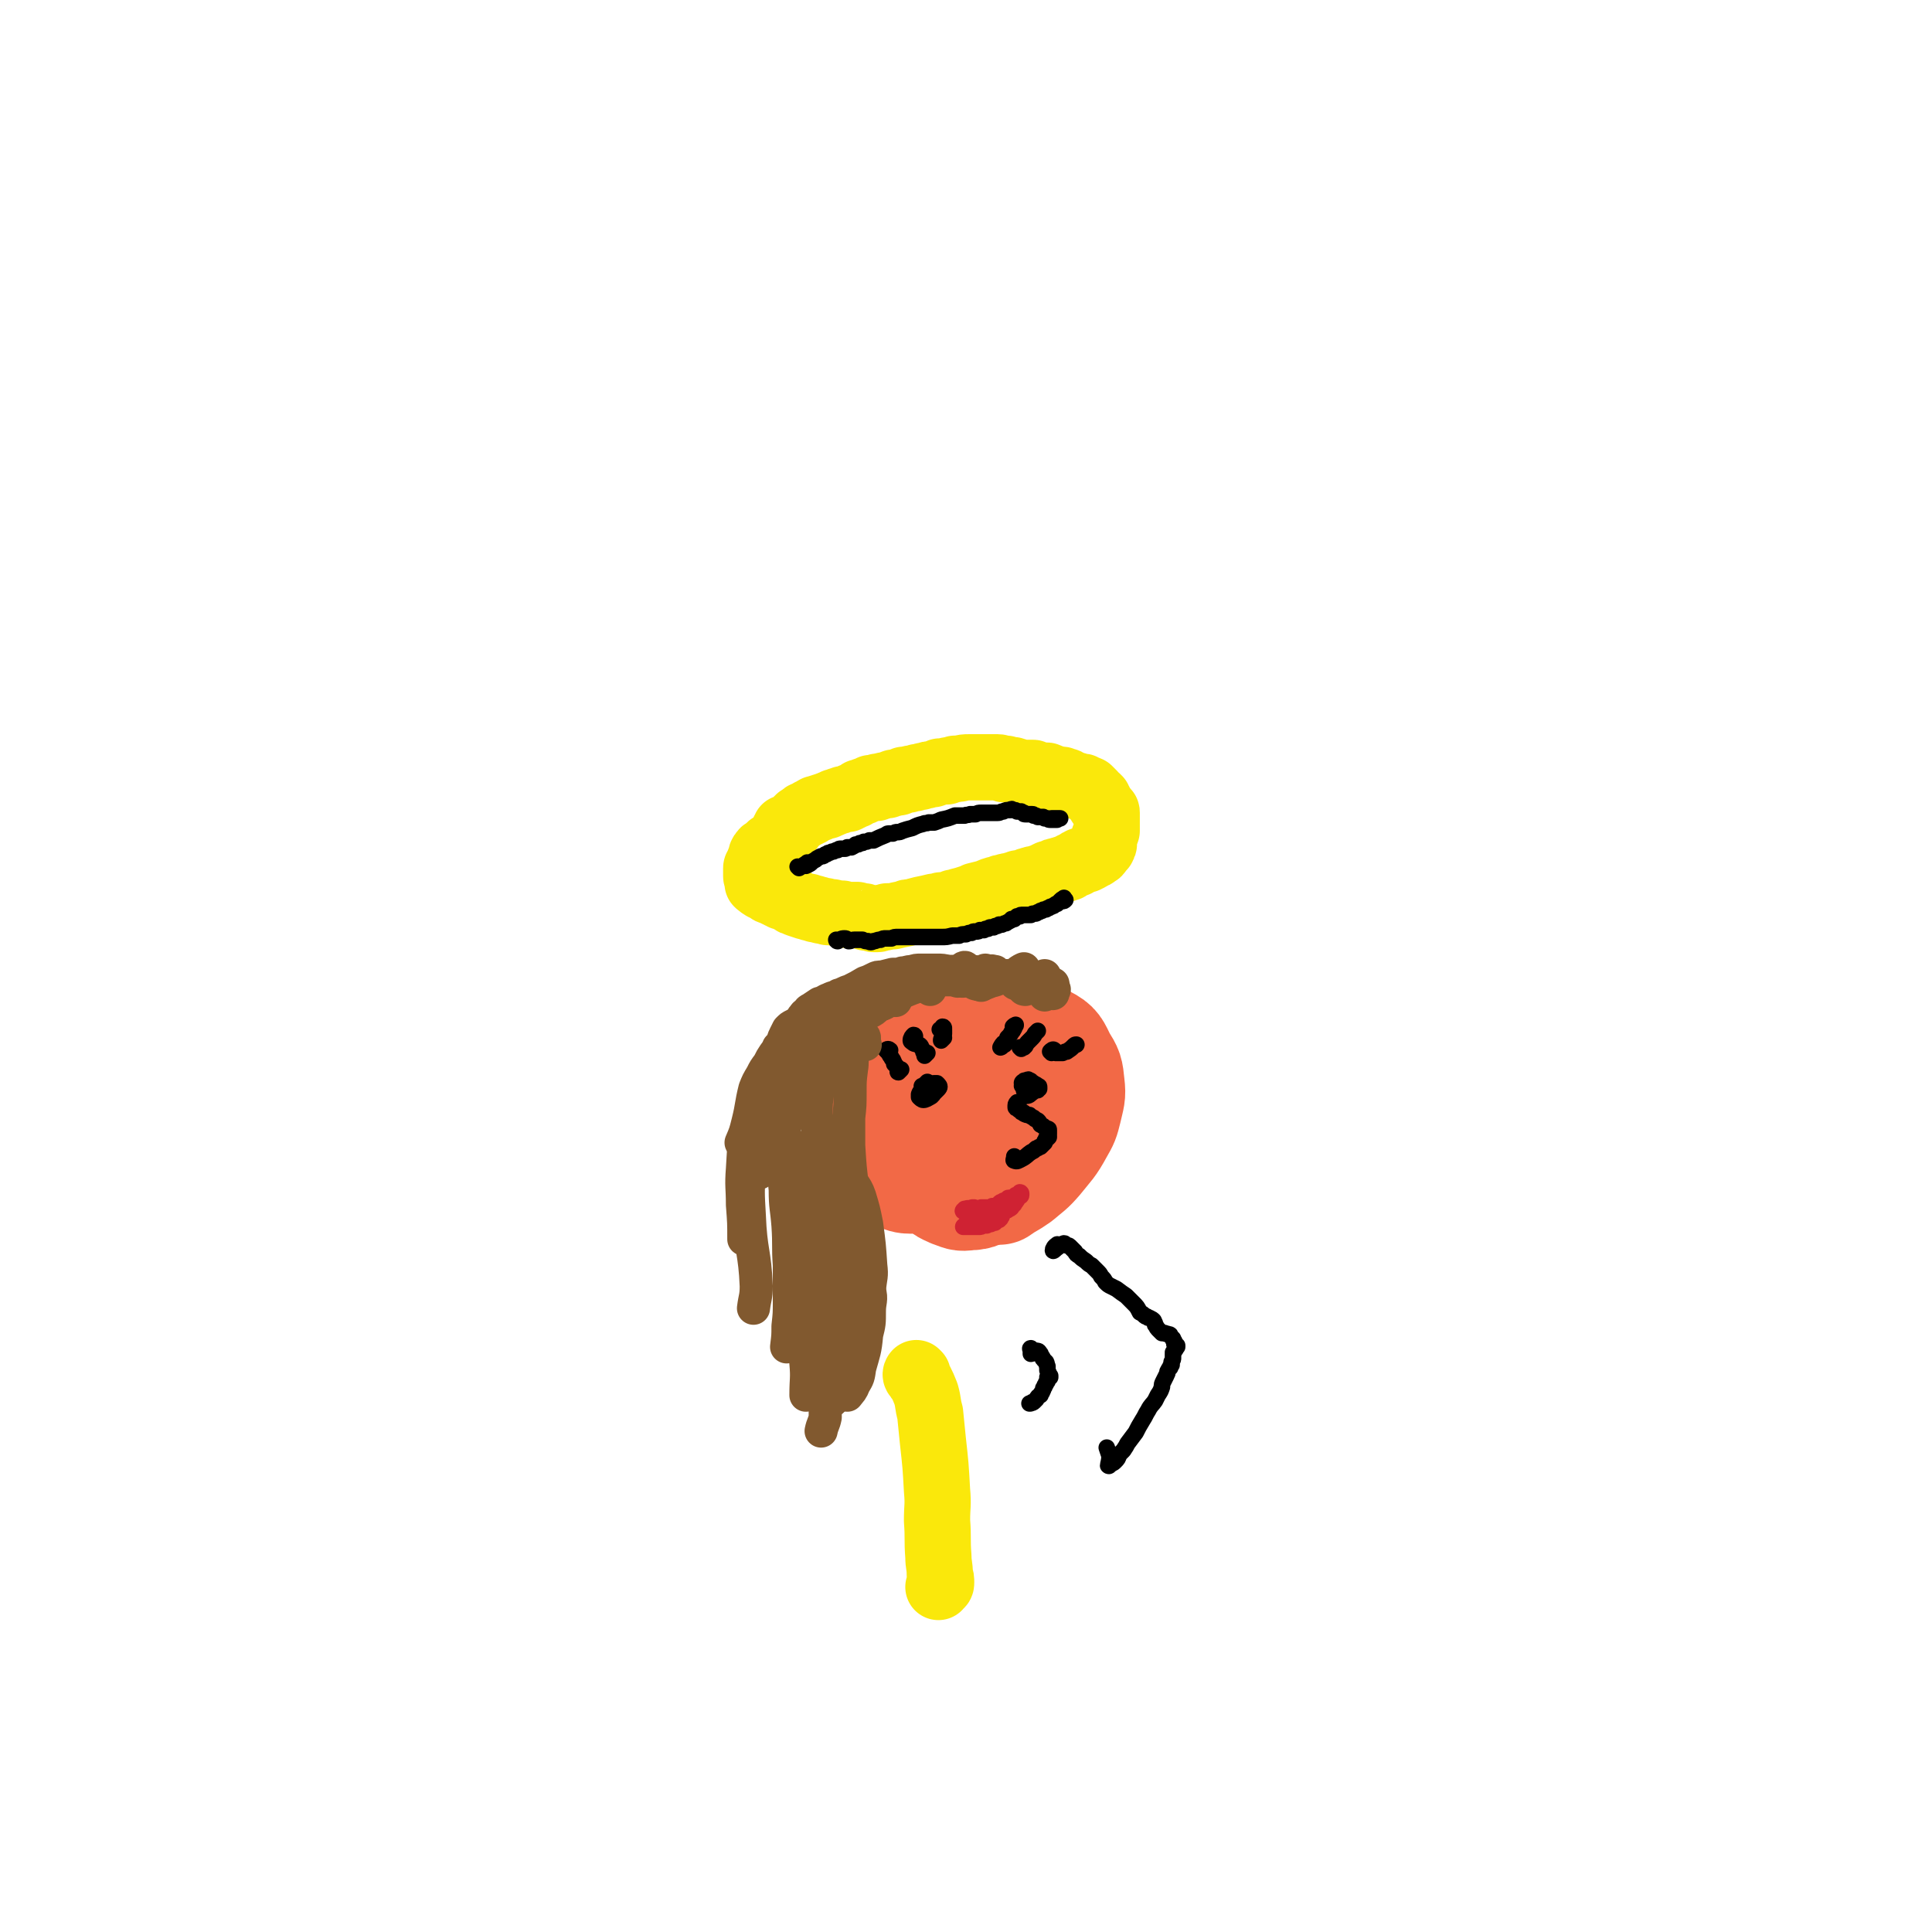 <svg viewBox='0 0 1400 1400' version='1.1' xmlns='http://www.w3.org/2000/svg' xmlns:xlink='http://www.w3.org/1999/xlink'><g fill='none' stroke='#FAE80B' stroke-width='48' stroke-linecap='round' stroke-linejoin='round'><path d='M570,601c0,0 -1,0 -1,-1 1,0 2,0 3,0 0,0 0,0 1,0 0,-1 0,-1 0,-1 1,-1 1,-1 1,-1 1,-1 1,-1 1,-1 1,-1 1,-1 1,-1 1,-1 1,-1 1,-1 1,-1 1,-1 1,-1 1,0 1,0 1,-1 1,0 1,0 2,-1 0,0 0,0 1,-1 1,-1 1,-1 3,-1 1,-1 1,-1 2,-1 0,-1 0,-1 1,-1 1,-1 1,-1 2,-1 0,0 0,0 1,-1 1,0 1,0 2,0 1,-1 1,-1 2,-1 2,-1 2,-1 4,-1 1,-1 1,-1 2,-1 1,0 1,-1 2,-1 1,0 1,0 2,-1 2,0 2,0 3,-1 2,0 1,0 3,-1 1,0 1,0 3,0 1,-1 1,-1 2,-1 1,-1 1,-1 2,-1 3,-1 2,-1 5,-3 2,0 2,0 3,-1 3,-1 3,-1 5,-2 1,0 1,0 2,0 1,0 1,0 2,0 0,0 0,0 1,-1 1,0 1,0 2,0 1,-1 1,0 3,-1 1,0 1,0 2,0 2,-1 2,-1 3,-1 1,0 1,-1 2,-1 1,0 1,0 3,0 2,-1 2,-1 4,-2 2,0 2,0 3,0 2,-1 2,-1 4,-1 1,0 1,0 3,-1 1,0 1,0 2,0 2,-1 2,-1 4,-1 2,-1 2,-1 5,-1 3,-1 3,-1 5,-2 3,0 3,0 5,0 1,-1 1,-1 2,-1 2,0 2,0 4,-1 2,0 2,0 3,0 4,-1 4,-1 7,-1 1,0 1,0 2,0 2,0 2,0 4,0 1,0 1,0 2,0 1,0 1,0 3,0 2,0 2,0 4,0 1,0 1,0 1,0 1,0 1,0 2,0 2,0 2,0 3,0 2,0 2,1 4,1 1,1 1,0 2,0 3,1 3,1 5,1 1,1 1,0 3,1 1,0 1,1 2,1 2,0 2,0 4,0 3,0 3,0 5,0 1,0 1,0 2,1 0,0 0,0 1,0 1,1 1,1 2,1 1,0 1,0 3,0 1,0 1,0 2,0 1,0 1,0 2,1 1,0 1,0 1,0 1,1 1,1 2,1 0,0 0,0 1,0 1,1 1,1 2,1 1,0 1,0 3,0 1,0 1,0 2,1 0,0 0,0 1,0 1,0 1,0 2,1 0,0 0,0 1,1 0,0 0,0 1,0 1,0 1,0 2,1 1,0 1,0 1,0 0,0 0,0 0,0 1,0 1,0 1,0 1,1 1,1 1,1 1,0 1,0 2,0 0,0 0,0 1,0 1,0 1,0 1,1 0,0 0,0 1,0 1,0 1,0 2,1 0,0 0,0 1,0 0,0 0,0 1,1 0,0 0,0 1,1 0,1 0,1 1,1 0,1 0,1 1,2 1,1 1,1 2,1 0,1 0,1 1,1 0,1 0,1 1,2 0,0 0,0 0,1 0,0 0,1 1,1 0,1 0,1 1,2 0,0 0,0 1,1 1,1 1,1 1,2 1,0 1,0 1,1 0,1 0,1 0,2 0,0 0,0 0,1 0,1 0,1 0,3 0,1 0,1 0,2 0,1 0,1 0,3 0,1 0,1 0,2 -1,3 -1,3 -2,5 0,1 0,1 0,2 0,1 0,1 0,2 0,1 0,1 -1,3 -1,1 -1,1 -2,2 -1,2 -1,2 -3,3 -1,1 -1,1 -2,1 -1,1 -1,1 -3,2 -1,0 -1,0 -2,1 -1,0 -1,0 -2,0 -3,1 -3,1 -5,3 -1,0 -1,0 -3,1 -1,1 -2,1 -3,2 -2,0 -2,0 -3,1 -2,0 -2,0 -4,1 -2,0 -2,0 -3,1 -2,1 -2,1 -4,1 -2,1 -2,1 -4,2 -3,1 -3,1 -6,2 -2,0 -2,0 -3,1 -2,0 -2,0 -4,1 -2,1 -2,1 -5,1 -1,1 -1,1 -3,1 -2,1 -2,1 -3,1 -2,0 -2,0 -4,1 -2,0 -2,0 -4,1 -5,1 -4,1 -9,3 -4,1 -4,1 -8,2 -2,1 -2,1 -5,2 -3,1 -3,1 -7,2 -2,1 -2,1 -4,1 -5,2 -5,2 -9,2 -3,1 -3,1 -5,1 -4,1 -4,1 -9,2 -4,1 -4,1 -7,2 -3,0 -3,0 -5,1 -5,1 -5,1 -9,2 -2,0 -2,0 -4,0 -2,1 -2,1 -4,1 -2,0 -2,1 -3,1 -1,0 -1,0 -3,0 -2,-1 -2,-1 -5,-1 -1,0 -1,-1 -2,-1 -2,0 -2,0 -5,-1 -1,0 -1,0 -3,0 -1,0 -1,0 -3,0 -1,0 -1,0 -2,0 -2,0 -2,-1 -3,-1 -3,0 -3,0 -7,-1 -1,0 -1,0 -3,0 -2,-1 -2,-1 -4,-1 -1,0 -1,0 -3,-1 -1,0 -1,0 -2,0 -1,-1 -1,-1 -3,-1 -1,0 -1,0 -2,-1 -1,0 -1,0 -2,0 -3,-1 -3,-1 -6,-2 0,0 0,0 -1,-1 -2,0 -2,0 -3,-1 -1,-1 -1,-1 -2,-1 -1,-1 -1,-1 -2,-1 -2,-1 -2,-1 -3,-1 -1,-1 -1,-1 -2,-1 -1,-1 -1,-1 -2,-1 -2,-1 -2,-1 -4,-2 -1,0 -1,0 -2,-1 0,0 0,0 -1,-1 -1,0 -1,0 -3,-1 0,0 0,0 -1,-1 -1,0 -1,0 -1,-1 -1,0 -1,0 -2,-1 0,0 0,0 0,-1 0,-1 0,-1 0,-1 0,-1 0,-1 0,-2 0,0 -1,0 -1,-1 0,-1 0,-1 0,-2 0,0 0,0 0,-1 0,-1 0,-1 0,-1 0,-1 0,-1 0,-2 0,-1 1,-1 1,-2 1,-1 0,-1 1,-2 0,-1 0,-1 1,-2 0,-1 0,-1 0,-1 1,-2 0,-2 1,-3 0,-1 1,-1 1,-1 0,-1 0,-1 1,-1 1,-1 1,-1 3,-2 1,-2 1,-2 3,-3 1,-1 1,-1 2,-1 1,-1 1,-1 2,-2 1,0 1,0 1,-1 2,-3 2,-3 3,-6 '/></g>
<g fill='none' stroke='#000000' stroke-width='12' stroke-linecap='round' stroke-linejoin='round'><path d='M579,629c0,0 0,-1 -1,-1 0,0 1,1 1,1 3,-2 5,-3 6,-4 1,0 -1,2 -1,2 0,1 0,0 1,0 2,-1 2,-1 3,-2 1,-1 1,-1 3,-2 1,-1 1,-1 3,-2 1,-1 2,0 3,-1 1,-1 1,-1 2,-1 1,-1 1,-1 2,-1 2,-1 2,-1 3,-1 2,-1 2,-1 3,-1 1,-1 1,-1 3,-1 1,0 1,0 2,0 1,0 1,0 2,-1 2,0 2,0 3,0 2,-1 2,-1 3,-2 2,0 2,0 3,-1 2,0 2,0 3,-1 2,0 2,0 4,-1 2,0 2,0 3,0 4,-2 4,-2 9,-4 1,-1 1,-1 3,-1 1,0 1,0 2,0 2,-1 2,-1 3,-1 2,0 2,0 4,-1 3,-1 3,-1 7,-2 4,-2 4,-2 8,-3 2,-1 2,0 4,-1 2,0 2,0 4,0 3,-1 3,-1 5,-2 5,-1 5,-1 10,-3 1,0 1,0 3,0 2,0 2,0 4,0 2,-1 2,0 4,-1 2,0 2,0 4,0 2,-1 2,-1 4,-1 1,0 1,0 3,0 1,0 1,0 2,0 3,0 3,0 7,0 2,0 2,-1 4,-1 2,-1 2,-1 5,-1 1,-1 1,-1 2,0 2,0 2,0 3,1 1,0 1,0 2,0 0,0 0,0 1,0 0,0 0,0 1,1 0,0 0,0 1,0 0,1 0,1 1,1 2,0 2,0 3,0 0,0 0,0 1,0 0,0 0,0 1,0 1,0 0,0 1,1 0,0 0,0 1,0 1,0 1,0 2,1 1,0 1,0 2,0 1,0 1,0 2,0 0,0 0,0 1,1 1,0 1,0 2,0 1,1 1,1 2,1 1,0 1,0 3,0 1,0 1,0 1,0 1,0 1,0 1,0 0,0 0,0 0,0 0,0 0,0 0,0 1,-1 3,-1 2,-1 -2,0 -3,0 -6,0 '/><path d='M607,682c0,0 -1,-1 -1,-1 0,0 0,1 1,1 2,-1 2,-2 5,-2 2,0 2,1 3,2 2,0 2,-1 4,-1 1,0 1,0 2,0 2,0 2,0 4,0 2,1 2,1 4,1 2,1 2,1 4,0 2,0 2,-1 5,-1 2,-1 2,-1 4,-1 2,0 2,0 4,0 2,-1 2,-1 5,-1 1,0 1,0 3,0 3,0 3,0 5,0 2,0 2,0 4,0 2,0 2,0 4,0 2,0 2,0 3,0 2,0 2,0 3,0 2,0 2,0 3,0 2,0 2,0 3,0 2,0 2,0 3,0 4,0 4,0 8,-1 3,0 3,0 5,0 2,-1 2,-1 5,-1 2,-1 2,-1 4,-1 1,-1 1,-1 3,-1 2,0 2,0 3,-1 2,0 2,0 3,0 1,-1 1,-1 3,-1 1,-1 1,-1 2,-1 1,0 1,0 2,0 1,-1 1,-1 2,-1 1,0 1,0 2,-1 1,0 1,0 2,0 2,-1 2,-1 3,-1 1,-1 2,-1 3,-2 1,0 0,0 1,-1 1,0 1,0 2,0 1,-1 1,-1 2,-2 1,0 1,0 2,0 0,0 0,-1 1,-1 1,0 1,0 2,0 1,0 1,0 3,0 1,0 1,0 2,0 1,-1 1,-1 3,-1 1,0 1,0 2,-1 1,0 1,0 2,-1 0,0 0,0 1,0 1,-1 1,-1 3,-1 1,-1 1,-1 2,-1 1,-1 1,-1 2,-1 1,-1 1,0 2,-1 1,-1 1,-1 2,-1 1,-1 1,-1 1,-1 1,-1 1,-1 2,-1 2,0 2,0 3,-1 0,0 0,0 0,0 0,0 0,0 0,0 -1,-1 -1,-1 -1,-1 0,0 0,-1 0,0 -1,0 -2,1 -3,2 '/></g>
<g fill='none' stroke='#F26946' stroke-width='80' stroke-linecap='round' stroke-linejoin='round'><path d='M668,770c0,-1 -1,-1 -1,-1 0,0 0,0 0,0 2,-1 3,-2 3,-3 0,0 -1,2 -1,2 0,1 1,0 3,-1 1,-1 1,-2 3,-3 2,-1 2,-1 4,-2 3,-1 3,-1 5,-2 2,0 3,0 5,0 2,0 3,0 3,2 0,2 -1,2 -3,5 '/><path d='M667,792c0,0 0,-1 -1,-1 -1,0 -1,0 -2,1 -1,1 -2,2 -2,2 0,0 1,0 1,-1 1,0 1,0 1,-1 1,-1 1,-1 2,-1 1,-2 0,-2 1,-3 3,-5 3,-5 7,-8 2,-3 2,-4 5,-5 5,-3 6,-6 10,-4 6,2 6,5 11,10 '/><path d='M662,802c0,0 -1,0 -1,-1 1,-2 3,-2 4,-4 0,0 -1,0 -1,0 2,-2 3,-3 6,-5 4,-4 4,-4 9,-7 6,-3 6,-3 12,-5 7,-2 7,-3 14,-3 9,0 9,0 19,2 5,1 5,1 9,4 3,2 4,2 5,5 2,5 1,6 0,10 -2,6 -4,5 -7,10 '/><path d='M671,784c-1,0 -1,-1 -1,-1 -2,0 -2,1 -4,1 -2,0 -2,-1 -3,-2 -1,-1 -1,-1 0,-2 1,-3 2,-3 4,-5 4,-4 4,-5 9,-8 6,-5 6,-6 14,-10 11,-6 12,-8 24,-11 7,-1 9,-2 14,1 8,6 9,7 13,16 3,7 1,8 1,16 -1,8 0,8 -3,15 -5,11 -6,10 -13,20 '/><path d='M683,785c-1,0 -1,-1 -1,-1 0,0 0,0 0,0 4,-4 4,-5 7,-10 0,0 0,0 0,0 0,3 -2,4 -1,7 1,4 3,3 5,7 3,4 3,5 6,8 3,4 4,4 7,7 2,2 2,2 5,4 1,1 2,1 2,2 -1,3 -3,3 -6,7 '/><path d='M650,803c0,0 -1,0 -1,-1 -1,-1 -2,-1 -2,-2 1,-10 -1,-12 4,-20 5,-11 7,-11 16,-20 6,-5 7,-4 14,-7 7,-3 7,-5 14,-4 11,1 13,1 21,8 6,4 6,6 9,14 2,8 2,9 1,17 0,9 -1,9 -4,17 -3,7 -3,7 -8,13 -4,6 -3,7 -9,10 -7,4 -8,5 -16,6 -4,1 -6,0 -9,-3 -6,-5 -6,-6 -9,-13 -2,-6 -1,-7 -1,-13 1,-7 2,-7 3,-14 1,-3 0,-3 0,-5 '/><path d='M720,755c0,0 -1,-1 -1,-1 0,0 1,1 0,1 0,-4 2,-7 0,-8 -3,-2 -5,1 -10,1 -3,0 -3,-1 -6,0 -5,0 -5,0 -9,1 -4,1 -4,2 -7,3 -4,2 -4,3 -8,5 -8,4 -8,4 -15,8 -5,4 -5,3 -11,7 -5,4 -5,4 -10,8 -4,5 -4,5 -7,11 -3,8 -3,9 -3,17 -1,10 -2,11 1,20 5,12 6,15 16,23 8,5 11,2 21,3 '/><path d='M709,757c-1,0 -2,-1 -1,-1 1,0 2,1 4,0 12,-2 12,-6 25,-6 10,-1 12,-1 20,4 8,4 8,6 12,14 5,8 5,8 6,18 1,8 0,9 -2,18 -2,8 -2,8 -6,15 -6,11 -7,11 -15,21 -6,7 -7,7 -14,13 -7,5 -7,4 -14,9 '/><path d='M677,838c-1,0 -1,0 -1,-1 -1,0 0,1 0,1 2,4 2,4 4,8 2,6 -1,7 2,12 2,4 4,4 8,6 6,2 6,3 12,2 8,0 7,-2 15,-4 '/></g>
<g fill='none' stroke='#000000' stroke-width='12' stroke-linecap='round' stroke-linejoin='round'><path d='M738,800c-1,-1 -1,-2 -1,-1 -1,1 -1,1 -1,3 0,1 0,1 1,1 0,0 0,0 1,0 0,0 0,1 0,1 1,1 1,1 2,1 0,1 0,1 1,1 1,0 1,0 1,1 2,1 2,1 4,1 1,1 1,1 3,2 1,1 1,1 3,2 1,1 1,1 2,3 1,0 1,1 2,1 1,1 1,1 1,1 1,1 1,0 2,1 1,0 1,0 1,1 0,0 0,1 0,1 0,0 0,0 0,1 0,0 0,0 0,0 0,0 -1,-1 -1,-1 0,0 1,0 1,1 0,0 0,0 0,0 0,0 0,0 0,1 0,0 0,0 0,0 0,0 0,0 0,0 0,0 -1,0 -1,0 0,0 1,0 1,1 0,0 0,0 0,1 0,0 0,0 0,0 -1,1 -1,1 -1,1 -1,0 -1,0 -1,0 0,0 0,0 0,0 0,1 0,1 -1,2 0,1 0,0 0,1 -1,1 -1,1 -2,2 0,0 0,0 -1,1 -1,0 -1,0 -2,1 -1,0 -1,0 -2,1 -1,1 -1,1 -3,2 -3,2 -3,3 -7,5 -2,1 -3,2 -5,1 -1,0 0,-1 0,-3 '/></g>
<g fill='none' stroke='#CF2233' stroke-width='12' stroke-linecap='round' stroke-linejoin='round'><path d='M699,878c0,0 -2,0 -1,-1 1,-1 3,-1 4,-1 0,-1 -2,0 -3,0 0,0 0,0 0,0 1,0 1,0 2,0 0,0 0,1 1,0 0,0 0,0 1,0 0,0 0,0 1,0 0,-1 0,-1 1,-1 1,0 1,0 1,0 1,1 1,1 2,1 1,1 1,1 2,0 1,0 1,0 1,-1 1,0 1,0 2,0 1,0 1,0 2,0 1,0 1,0 2,0 1,0 1,0 2,-1 2,0 2,0 4,-1 1,-1 1,-1 1,-1 1,-1 1,-1 2,-1 1,-1 1,-1 2,-1 1,0 1,0 1,0 1,-1 1,-1 1,-1 0,0 0,-1 1,-1 0,0 0,0 1,0 0,0 0,0 0,0 1,0 1,0 2,0 0,0 0,0 1,0 0,-1 0,-1 1,-1 0,0 0,0 0,-1 0,0 0,0 0,0 0,0 0,0 0,0 1,0 1,0 1,0 0,0 0,0 1,0 0,-1 0,-1 1,-1 0,0 0,0 0,0 1,0 1,0 1,0 0,0 0,0 0,0 0,0 0,-1 -1,-1 0,0 1,1 1,1 0,0 0,0 0,0 0,0 0,-1 -1,-1 0,0 1,0 1,1 0,0 0,1 0,1 0,1 -1,1 -1,1 -1,1 -1,1 -1,1 -1,1 -1,1 -1,1 0,1 0,1 -1,1 0,1 0,1 0,1 0,0 0,0 -1,1 0,0 0,0 0,0 0,1 0,1 -1,1 0,1 0,1 -1,1 0,1 0,1 0,1 -1,1 -1,1 -2,1 -1,1 -1,1 -1,1 -1,0 -1,0 -1,0 -1,0 -1,0 -2,1 0,0 0,0 -1,1 -1,0 -1,0 -2,1 -1,1 -1,1 -2,2 -1,0 -1,0 -2,1 -2,0 -2,0 -3,1 -1,1 -1,1 -2,2 -1,0 -1,0 -2,1 0,0 0,0 -1,0 -1,0 -1,0 -1,0 -1,0 -1,1 -1,1 -1,0 -1,0 -1,0 -1,0 -1,0 -2,0 -1,0 -1,0 -1,0 -1,0 -1,0 -1,0 -1,0 -1,0 -1,0 0,0 0,0 0,-1 0,0 0,0 0,0 0,0 0,0 0,0 -1,0 -1,0 -1,0 0,0 0,0 -1,0 0,0 0,0 -1,0 0,0 0,0 -1,0 -1,0 0,1 -1,1 0,1 -1,0 -1,1 0,0 0,0 0,0 0,0 0,0 0,0 1,0 0,0 0,0 0,0 0,0 0,0 1,0 1,0 2,0 1,0 1,0 3,0 1,0 1,0 2,0 1,0 1,0 2,0 1,0 1,0 2,0 2,0 2,0 3,-1 1,0 1,0 3,0 2,-1 2,-1 3,-1 2,-1 2,-1 3,-1 1,-1 0,-1 1,-2 1,0 1,0 2,0 0,-1 0,-1 1,-1 0,-1 0,-1 0,-1 0,0 1,0 1,-1 0,0 0,0 -1,0 -1,1 -1,2 -3,3 '/></g>
<g fill='none' stroke='#000000' stroke-width='12' stroke-linecap='round' stroke-linejoin='round'><path d='M643,762c0,0 -1,-1 -1,-1 1,-1 2,-1 3,0 0,0 -1,1 -1,2 0,1 1,1 1,2 1,1 1,2 2,3 1,2 1,2 1,3 1,1 1,1 2,2 1,2 1,1 1,3 0,0 -1,1 0,1 0,0 1,-1 2,-2 '/><path d='M663,751c0,0 0,-1 -1,-1 -1,1 -2,2 -2,4 0,1 1,1 2,2 2,1 2,0 4,1 2,1 1,2 3,4 0,1 0,2 1,2 1,1 1,0 1,0 1,0 1,0 1,0 -1,1 -1,1 -2,2 '/><path d='M682,747c0,0 -1,-1 -1,-1 0,0 0,0 0,0 1,0 1,-1 2,-1 0,0 0,0 1,0 0,0 0,0 0,0 0,0 0,0 0,0 0,0 0,0 0,0 0,0 0,-1 -1,-1 0,0 1,1 1,2 0,0 0,0 0,0 0,1 0,1 0,1 0,1 0,1 0,2 0,2 -1,2 -1,3 -1,1 -1,1 -1,2 0,0 0,0 0,0 1,-1 1,-1 2,-2 '/><path d='M728,757c0,0 -1,-1 -1,-1 -1,1 -2,3 -2,3 1,0 2,-2 4,-4 1,-1 1,-1 1,-3 2,-2 2,-2 3,-4 1,-1 1,-1 2,-3 0,-1 0,-1 1,-2 0,0 0,-1 0,0 -1,0 -1,0 -2,1 '/><path d='M740,760c0,0 -1,-1 -1,-1 1,0 1,0 2,0 0,0 0,0 1,0 0,-1 0,-1 1,-1 1,-2 1,-2 2,-3 1,-1 1,-1 2,-2 2,-2 2,-2 3,-4 1,-1 1,-1 2,-2 '/><path d='M762,763c0,-1 -1,-1 -1,-1 1,-1 2,-2 3,-1 0,0 0,1 1,2 1,0 1,0 2,0 2,0 2,0 3,0 2,-1 2,-1 3,-1 3,-2 3,-2 5,-4 1,-1 1,-1 2,-1 '/><path d='M669,788c0,0 -1,-1 -1,-1 0,0 1,0 1,1 0,0 -1,1 0,1 1,0 1,-1 2,-1 1,0 1,0 2,0 0,0 1,0 1,0 0,1 0,1 0,2 0,1 -1,1 -1,1 -1,1 -1,1 -2,2 0,0 0,0 0,0 -1,0 -1,0 -1,0 0,0 0,0 0,0 0,-1 0,-1 0,-1 0,-1 0,-1 0,-1 0,-1 0,-1 1,-2 0,0 0,0 1,-1 1,-1 1,-1 3,-2 1,-1 1,-1 2,-1 1,0 1,0 2,0 1,1 1,1 1,1 1,1 1,2 0,3 -1,1 -1,1 -3,3 -1,1 -1,2 -3,3 -2,1 -3,2 -5,2 -1,0 -2,-1 -3,-2 0,-1 0,-1 0,-2 1,-3 2,-2 3,-5 2,-2 2,-2 3,-4 0,0 0,1 -1,1 '/><path d='M747,786c0,0 -1,-1 -1,-1 0,0 0,1 0,2 0,0 1,-1 1,-1 0,0 0,0 0,0 1,0 1,0 2,0 0,0 0,0 1,0 0,0 0,0 0,0 0,0 0,0 0,0 -1,0 -1,0 -2,0 -1,0 -1,0 -1,0 -1,0 -1,0 -2,0 -1,-1 -1,-1 -1,-1 -1,-1 -1,-1 -1,-1 0,0 0,0 0,0 0,-1 0,-1 0,-1 0,0 1,0 1,0 1,-1 1,-1 2,0 1,0 1,0 1,1 1,0 1,0 2,1 0,0 0,1 0,1 1,0 1,0 2,0 0,0 0,0 0,0 -1,1 -2,1 -3,1 -1,0 -1,0 -2,0 -1,0 -1,0 -2,0 -1,0 -1,0 -3,0 0,0 0,0 0,0 -1,0 0,-1 0,-1 0,-1 -1,-1 0,-2 0,0 0,0 1,0 0,-1 0,-1 1,-1 1,0 1,0 1,0 2,1 1,1 3,1 2,1 2,1 4,2 0,0 0,0 1,1 1,0 1,0 1,1 0,0 0,0 0,1 0,0 -1,0 -1,1 -2,0 -2,0 -3,1 -3,2 -3,3 -5,3 -2,0 -1,-2 -2,-4 '/></g>
<g fill='none' stroke='#81592F' stroke-width='24' stroke-linecap='round' stroke-linejoin='round'><path d='M620,724c-1,0 -1,-1 -1,-1 -2,1 -2,2 -3,3 0,1 1,1 1,1 2,-2 2,-2 3,-4 0,0 0,0 -1,0 -1,0 -1,0 -2,0 0,0 0,1 -1,1 0,0 0,0 -1,0 0,0 0,0 -1,1 -1,0 -1,0 -2,0 0,0 0,0 -1,1 -2,1 -2,1 -3,1 -2,1 -2,1 -3,1 -1,1 -1,1 -3,1 -2,1 -2,1 -5,3 -2,1 -2,1 -4,2 -3,1 -3,1 -6,2 -2,1 -2,1 -4,3 -2,1 -2,1 -4,2 -2,1 -2,1 -4,2 -2,1 -2,1 -4,3 -1,2 -1,2 -2,4 -1,2 -1,2 -2,5 -1,2 -1,2 -3,4 -1,3 -1,2 -3,5 -2,3 -2,3 -4,7 -3,4 -3,4 -5,8 -3,5 -3,5 -5,10 -3,12 -2,12 -5,24 -2,8 -2,8 -5,15 '/><path d='M611,740c0,-1 -1,-1 -1,-1 0,0 1,0 1,0 0,0 1,-1 1,-1 -3,1 -4,2 -7,5 -1,1 -1,1 -3,2 -2,2 -2,2 -5,4 -2,2 -2,2 -4,5 -3,4 -3,4 -6,8 -4,5 -4,5 -8,11 -4,6 -5,6 -9,12 -4,7 -4,7 -8,14 -3,9 -4,9 -6,17 -4,17 -3,17 -6,34 '/><path d='M609,738c-1,0 -1,0 -1,-1 -1,0 0,1 0,1 0,1 0,2 -1,3 -2,4 -2,4 -4,7 -2,4 -2,4 -3,7 -2,8 -2,8 -4,16 -2,7 -1,7 -3,14 -2,5 -2,5 -4,10 '/><path d='M578,789c-1,0 -1,-1 -1,-1 -1,0 0,0 0,0 0,1 0,1 -1,2 -3,6 -4,6 -6,11 -1,6 -1,6 -1,12 -1,7 -1,8 -1,15 1,8 2,8 4,16 1,8 1,8 3,16 '/><path d='M576,846c0,0 -1,-1 -1,-1 0,5 0,6 2,11 2,8 3,8 5,16 2,5 1,5 3,11 2,4 1,4 3,8 2,3 3,3 4,5 1,3 0,3 0,5 '/><path d='M585,844c0,0 -1,-1 -1,-1 0,0 0,1 0,1 2,-1 3,-3 4,-3 1,1 1,2 2,4 1,4 1,4 2,8 2,6 2,6 3,12 2,7 2,7 4,15 1,9 2,9 2,18 0,4 -1,4 -1,9 0,3 0,3 0,6 '/><path d='M592,812c0,0 0,-2 -1,-1 0,1 0,2 1,5 3,10 4,10 7,21 2,10 2,10 3,21 2,10 1,10 3,19 1,10 2,10 3,20 0,14 -1,14 -1,28 '/><path d='M699,703c-1,0 -1,0 -1,-1 -1,0 0,1 0,1 1,-1 2,-2 1,-2 -1,0 -2,2 -4,3 -1,0 -1,0 -1,0 -2,0 -2,0 -3,0 -1,0 -1,0 -2,0 -1,0 -1,0 -2,0 -2,0 -2,0 -3,1 -2,0 -2,0 -5,1 -2,1 -2,1 -5,2 -4,1 -4,1 -7,2 -4,2 -4,1 -9,3 -4,2 -4,2 -8,3 -6,3 -6,3 -12,6 -5,3 -5,4 -9,8 -5,3 -5,3 -9,7 '/><path d='M695,710c0,0 -1,-1 -1,-1 0,1 0,2 0,2 -1,-1 -1,-2 -2,-3 0,0 0,1 -1,0 -1,0 -1,0 -2,0 -2,0 -2,0 -4,0 -6,1 -6,2 -11,4 -5,1 -5,1 -10,3 -8,3 -8,3 -16,7 -5,3 -5,3 -11,6 -7,4 -7,4 -13,8 -5,3 -4,3 -9,6 '/><path d='M674,717c0,0 -1,-1 -1,-1 0,0 1,0 1,0 -3,-1 -3,-4 -6,-4 -4,0 -4,3 -9,4 -2,1 -2,1 -5,1 -4,1 -4,1 -8,2 -3,1 -3,1 -6,2 -3,1 -3,1 -6,1 -3,1 -3,1 -7,1 -3,1 -3,1 -6,2 -4,1 -4,1 -7,3 -5,3 -6,3 -11,6 -4,3 -4,3 -9,6 -4,3 -5,3 -9,7 -7,8 -8,8 -14,18 -4,7 -4,7 -7,15 -2,8 -2,9 -3,17 -1,8 1,8 0,16 0,4 -1,4 -1,8 '/><path d='M602,767c0,0 0,-1 -1,-1 -2,0 -2,0 -3,0 -6,1 -6,0 -12,1 -3,0 -4,0 -7,2 -4,1 -4,1 -7,4 -5,3 -5,3 -8,6 -7,8 -8,8 -13,16 -5,8 -6,8 -8,16 -4,18 -4,18 -5,36 -1,13 0,13 0,26 1,13 1,13 1,25 '/><path d='M557,797c0,-1 -1,-1 -1,-1 0,-1 1,0 0,0 -2,4 -4,3 -6,8 -3,5 -4,5 -5,10 -3,16 -2,16 -2,32 -1,18 -1,18 0,35 1,26 4,26 5,51 0,8 -1,8 -2,16 '/><path d='M574,831c0,0 -1,-1 -1,-1 0,0 1,0 1,0 -2,7 -4,7 -5,13 -1,9 -1,10 0,19 0,13 1,13 2,26 1,15 0,15 1,29 0,13 0,13 0,26 0,9 0,9 -1,18 0,7 0,7 -1,15 '/><path d='M578,832c-1,0 -1,-1 -1,-1 -3,4 -4,5 -4,11 0,18 3,18 5,36 1,17 0,17 1,34 1,25 0,25 2,50 0,13 2,13 3,26 1,11 0,11 0,23 '/><path d='M586,881c-1,0 -2,-1 -1,-1 0,1 1,2 1,4 1,12 0,12 1,24 1,14 2,14 3,28 3,22 3,22 5,45 1,13 1,13 2,26 1,10 1,10 1,20 -1,5 -2,5 -3,10 '/><path d='M614,904c0,0 -1,-1 -1,-1 1,2 4,3 4,6 0,14 -3,14 -4,28 -2,20 -1,20 -2,41 0,10 1,10 0,19 0,5 -1,5 -2,10 '/><path d='M698,711c0,0 -1,-1 -1,-1 0,0 0,1 0,1 3,-2 3,-3 6,-4 1,0 1,2 3,2 3,0 3,0 6,-1 4,0 4,1 8,0 5,0 5,0 10,-1 3,0 3,0 6,-1 2,-1 2,-2 4,-3 '/><path d='M711,714c0,0 0,-1 -1,-1 0,0 1,0 1,0 0,-1 0,0 1,-1 3,-1 3,-1 6,-2 3,-1 3,-1 6,-2 4,0 4,0 7,0 4,0 4,-1 7,-1 3,0 3,1 5,1 '/><path d='M737,713c0,0 -2,0 -1,-1 1,0 1,0 3,0 6,-1 6,-1 12,-2 2,0 2,0 4,-1 1,0 2,-2 2,-2 0,0 -1,1 -2,1 '/><path d='M743,717c0,0 -2,0 -1,-1 1,-1 2,-1 5,-1 2,0 2,1 5,1 2,0 3,-1 5,0 3,0 3,1 5,1 1,0 2,0 2,0 0,1 -1,1 -1,3 '/><path d='M744,715c0,-1 -1,-1 -1,-1 1,-1 2,-2 4,-2 1,0 2,1 3,1 3,2 3,2 5,3 2,1 3,1 3,2 1,1 0,1 -1,3 '/><path d='M738,713c0,0 -1,-1 -1,-1 0,0 0,1 1,1 5,-1 5,-2 11,-2 4,0 4,0 8,1 2,0 2,0 4,1 1,0 1,0 2,0 0,1 0,1 0,1 0,0 -1,0 -1,0 -2,0 -2,0 -4,0 -1,0 -1,0 -2,0 -2,0 -2,0 -4,0 -1,0 -1,0 -2,0 -1,0 -1,-1 -2,-1 0,-1 0,-1 -1,-2 -1,0 -1,0 -2,-1 -1,0 -1,0 -2,0 -1,0 -1,0 -3,0 -2,-1 -2,0 -5,-1 -3,0 -3,0 -7,-1 -1,0 -1,0 -2,0 -1,0 -1,0 -2,0 -1,0 -1,0 -3,0 -1,0 -1,0 -2,0 -1,0 -1,-1 -2,-1 -1,0 -1,-1 -2,-1 -2,0 -2,0 -4,0 -2,0 -2,-1 -4,0 -4,1 -3,1 -7,2 -2,1 -3,1 -5,2 -2,0 -2,0 -4,0 -2,0 -2,0 -4,0 -1,0 -1,0 -2,0 -4,0 -4,0 -7,0 -1,0 -1,0 -2,0 -5,0 -5,0 -11,0 -2,0 -2,0 -3,0 -2,0 -2,0 -4,0 -2,0 -2,0 -3,1 -3,0 -3,0 -5,0 -2,1 -2,1 -5,1 -3,1 -3,1 -7,2 -2,0 -2,0 -4,1 -2,1 -2,1 -4,2 -3,1 -3,1 -6,3 -2,1 -2,1 -4,1 -2,1 -2,1 -3,2 -5,3 -5,3 -9,5 -3,2 -3,2 -6,3 -2,2 -2,2 -5,4 -1,0 -1,0 -2,1 -3,1 -3,1 -5,3 -1,1 -1,1 -2,1 -1,1 -1,1 -2,1 0,0 0,0 -1,0 0,0 0,0 0,0 0,0 0,0 0,0 -1,-1 -1,-1 -2,-2 0,-1 -1,0 -1,-1 0,0 -1,-1 0,-1 1,-2 1,-2 3,-3 1,-2 1,-2 3,-3 3,-2 3,-2 6,-4 4,-1 4,-2 7,-3 4,-2 4,-1 7,-3 4,-1 4,-2 8,-3 6,-3 6,-3 11,-6 3,-1 3,-1 7,-3 2,-1 2,-1 5,-1 4,-1 4,-1 8,-2 4,0 4,0 7,-1 3,0 3,-1 7,-1 3,-1 3,-1 6,-1 3,0 3,0 6,0 3,0 3,0 6,0 4,0 4,0 8,1 3,0 3,0 6,0 4,0 4,0 9,0 5,0 5,0 10,1 2,0 2,0 4,0 2,0 2,0 3,0 1,-1 1,-1 2,-1 0,0 -1,0 -1,0 -1,0 -1,-1 -2,0 -1,0 -1,1 -2,2 -1,0 -1,0 -2,1 -1,0 -1,0 -1,0 0,0 0,0 0,0 0,0 0,0 0,0 0,-1 1,-1 1,-1 1,0 1,-1 1,-1 -1,0 -2,1 -2,1 0,-1 1,-2 1,-3 '/><path d='M708,710c0,-1 -1,-2 -1,-1 0,1 -1,4 0,4 4,1 6,0 11,-2 5,-1 5,-2 10,-4 3,0 3,1 6,0 3,-1 3,-2 6,-3 1,-1 1,-1 2,-2 '/><path d='M649,725c-1,0 -1,-1 -1,-1 -1,0 0,1 0,1 -1,0 -2,0 -4,0 -1,1 -2,1 -3,2 -2,1 -2,1 -5,2 -3,3 -3,3 -7,5 -2,2 -3,2 -5,4 -2,2 -2,2 -4,4 -5,6 -5,6 -8,12 -4,5 -4,5 -7,10 -3,5 -4,4 -7,10 -2,4 -2,4 -4,9 -2,6 -1,6 -2,13 -1,6 0,6 -1,12 '/><path d='M627,757c0,0 -1,-1 -1,-1 0,0 0,1 0,1 0,-3 1,-5 0,-6 -1,-1 -2,1 -4,2 -2,2 -2,2 -2,4 -2,3 -1,3 -2,6 -1,6 0,6 -1,12 -1,8 -1,8 -1,16 0,10 0,10 -1,19 0,10 0,10 0,20 1,16 1,16 3,32 1,4 2,3 4,7 '/><path d='M614,830c0,-1 -1,-2 -1,-1 1,9 -1,11 2,21 2,9 5,8 8,17 3,10 3,10 5,20 2,15 2,15 3,30 1,8 0,8 -1,17 0,7 0,7 -1,15 '/><path d='M625,918c0,0 -1,-1 -1,-1 -1,2 -3,3 -2,6 2,6 6,5 8,12 2,7 0,8 0,15 0,9 0,9 -2,17 -1,12 -2,13 -5,24 -1,7 -1,7 -4,12 -2,5 -2,4 -5,8 '/><path d='M615,972c0,-1 -1,-1 -1,-1 0,0 1,0 1,0 2,3 3,2 3,5 0,7 -2,7 -5,15 -1,5 -1,5 -2,10 -1,3 -1,3 -3,7 -2,4 -2,4 -5,7 '/></g>
<g fill='none' stroke='#000000' stroke-width='12' stroke-linecap='round' stroke-linejoin='round'><path d='M767,903c0,0 -1,-2 -1,-1 -2,1 -3,3 -3,4 0,1 1,0 2,-1 3,-2 3,-3 6,-4 1,0 1,1 1,1 1,1 2,0 3,1 2,2 2,2 4,4 1,2 1,2 3,3 2,2 2,2 5,4 2,2 2,2 4,3 2,2 2,2 4,4 2,2 2,2 3,4 2,2 2,2 3,4 2,2 2,2 4,3 2,1 2,1 4,2 4,3 4,3 7,5 3,3 3,3 5,5 3,3 3,3 5,7 2,1 2,1 3,2 1,1 1,1 2,1 1,1 1,1 2,1 2,1 2,1 3,2 1,2 1,2 1,3 1,1 1,2 2,3 1,1 1,1 3,3 1,0 1,0 2,0 1,1 1,0 3,1 1,0 1,0 1,1 1,1 1,1 2,2 0,1 0,1 1,2 0,1 0,1 0,2 1,1 1,1 1,1 0,0 0,0 1,0 0,0 0,0 0,0 0,0 0,0 0,0 0,1 0,1 0,1 0,0 0,0 0,0 0,0 0,-1 -1,-1 0,0 1,1 1,1 0,0 -1,0 -1,0 0,1 0,1 0,1 0,1 0,1 -1,1 0,0 0,0 0,0 1,1 0,0 0,0 0,0 0,0 0,1 0,0 0,0 0,0 -1,1 0,1 -1,1 0,0 1,0 0,1 0,0 0,0 0,0 0,1 0,1 0,1 0,1 0,1 0,2 0,1 0,1 -1,3 0,1 0,1 0,2 -1,1 -1,1 -1,2 -1,1 -1,1 -2,3 0,1 0,1 -1,3 -1,2 -1,2 -2,4 -1,2 -1,2 -1,4 -1,3 -1,3 -3,6 -1,2 -1,2 -2,4 -2,3 -3,3 -5,7 -2,3 -2,4 -4,7 -3,5 -3,5 -5,9 -3,4 -3,4 -6,8 -1,2 -1,2 -3,5 -1,1 -1,1 -3,3 -1,3 -1,3 -3,5 -1,1 -1,1 -3,2 -1,0 -1,2 -2,1 0,-1 1,-3 1,-7 -1,-3 -1,-3 -2,-6 '/><path d='M748,978c-1,0 -1,0 -1,-1 -1,0 0,1 0,1 0,1 0,3 0,3 2,0 3,-3 5,-2 1,0 1,1 2,2 0,1 0,1 1,2 1,1 0,1 1,2 1,1 1,1 2,2 1,2 0,2 1,3 0,2 0,2 0,3 1,2 1,2 1,3 0,1 0,1 0,1 0,0 1,0 1,0 0,0 0,0 0,0 0,1 0,1 0,1 0,0 0,0 0,0 -1,0 -1,0 -1,0 0,0 0,0 0,0 0,1 0,0 -1,0 0,0 1,0 1,0 0,0 -1,0 -1,1 0,0 0,0 0,0 0,1 0,1 0,1 0,0 0,0 0,0 0,1 0,1 0,1 -1,1 -1,1 -1,1 0,1 0,1 -1,2 0,1 0,1 -1,2 0,1 0,1 -1,3 -1,1 -1,1 -1,2 -2,1 -2,1 -3,3 -1,1 -1,1 -2,2 -1,1 -1,0 -1,0 -1,1 -1,1 -2,1 '/></g>
<g fill='none' stroke='#FAE80B' stroke-width='48' stroke-linecap='round' stroke-linejoin='round'><path d='M665,996c0,0 -1,-1 -1,-1 0,0 -1,1 0,2 1,2 2,2 3,4 2,4 2,4 4,9 2,7 1,7 3,14 1,10 1,10 2,20 2,18 2,18 3,36 1,11 0,11 0,22 1,13 0,13 1,26 0,6 1,6 1,13 1,3 1,3 1,6 0,2 -1,1 -2,3 '/></g>
</svg>